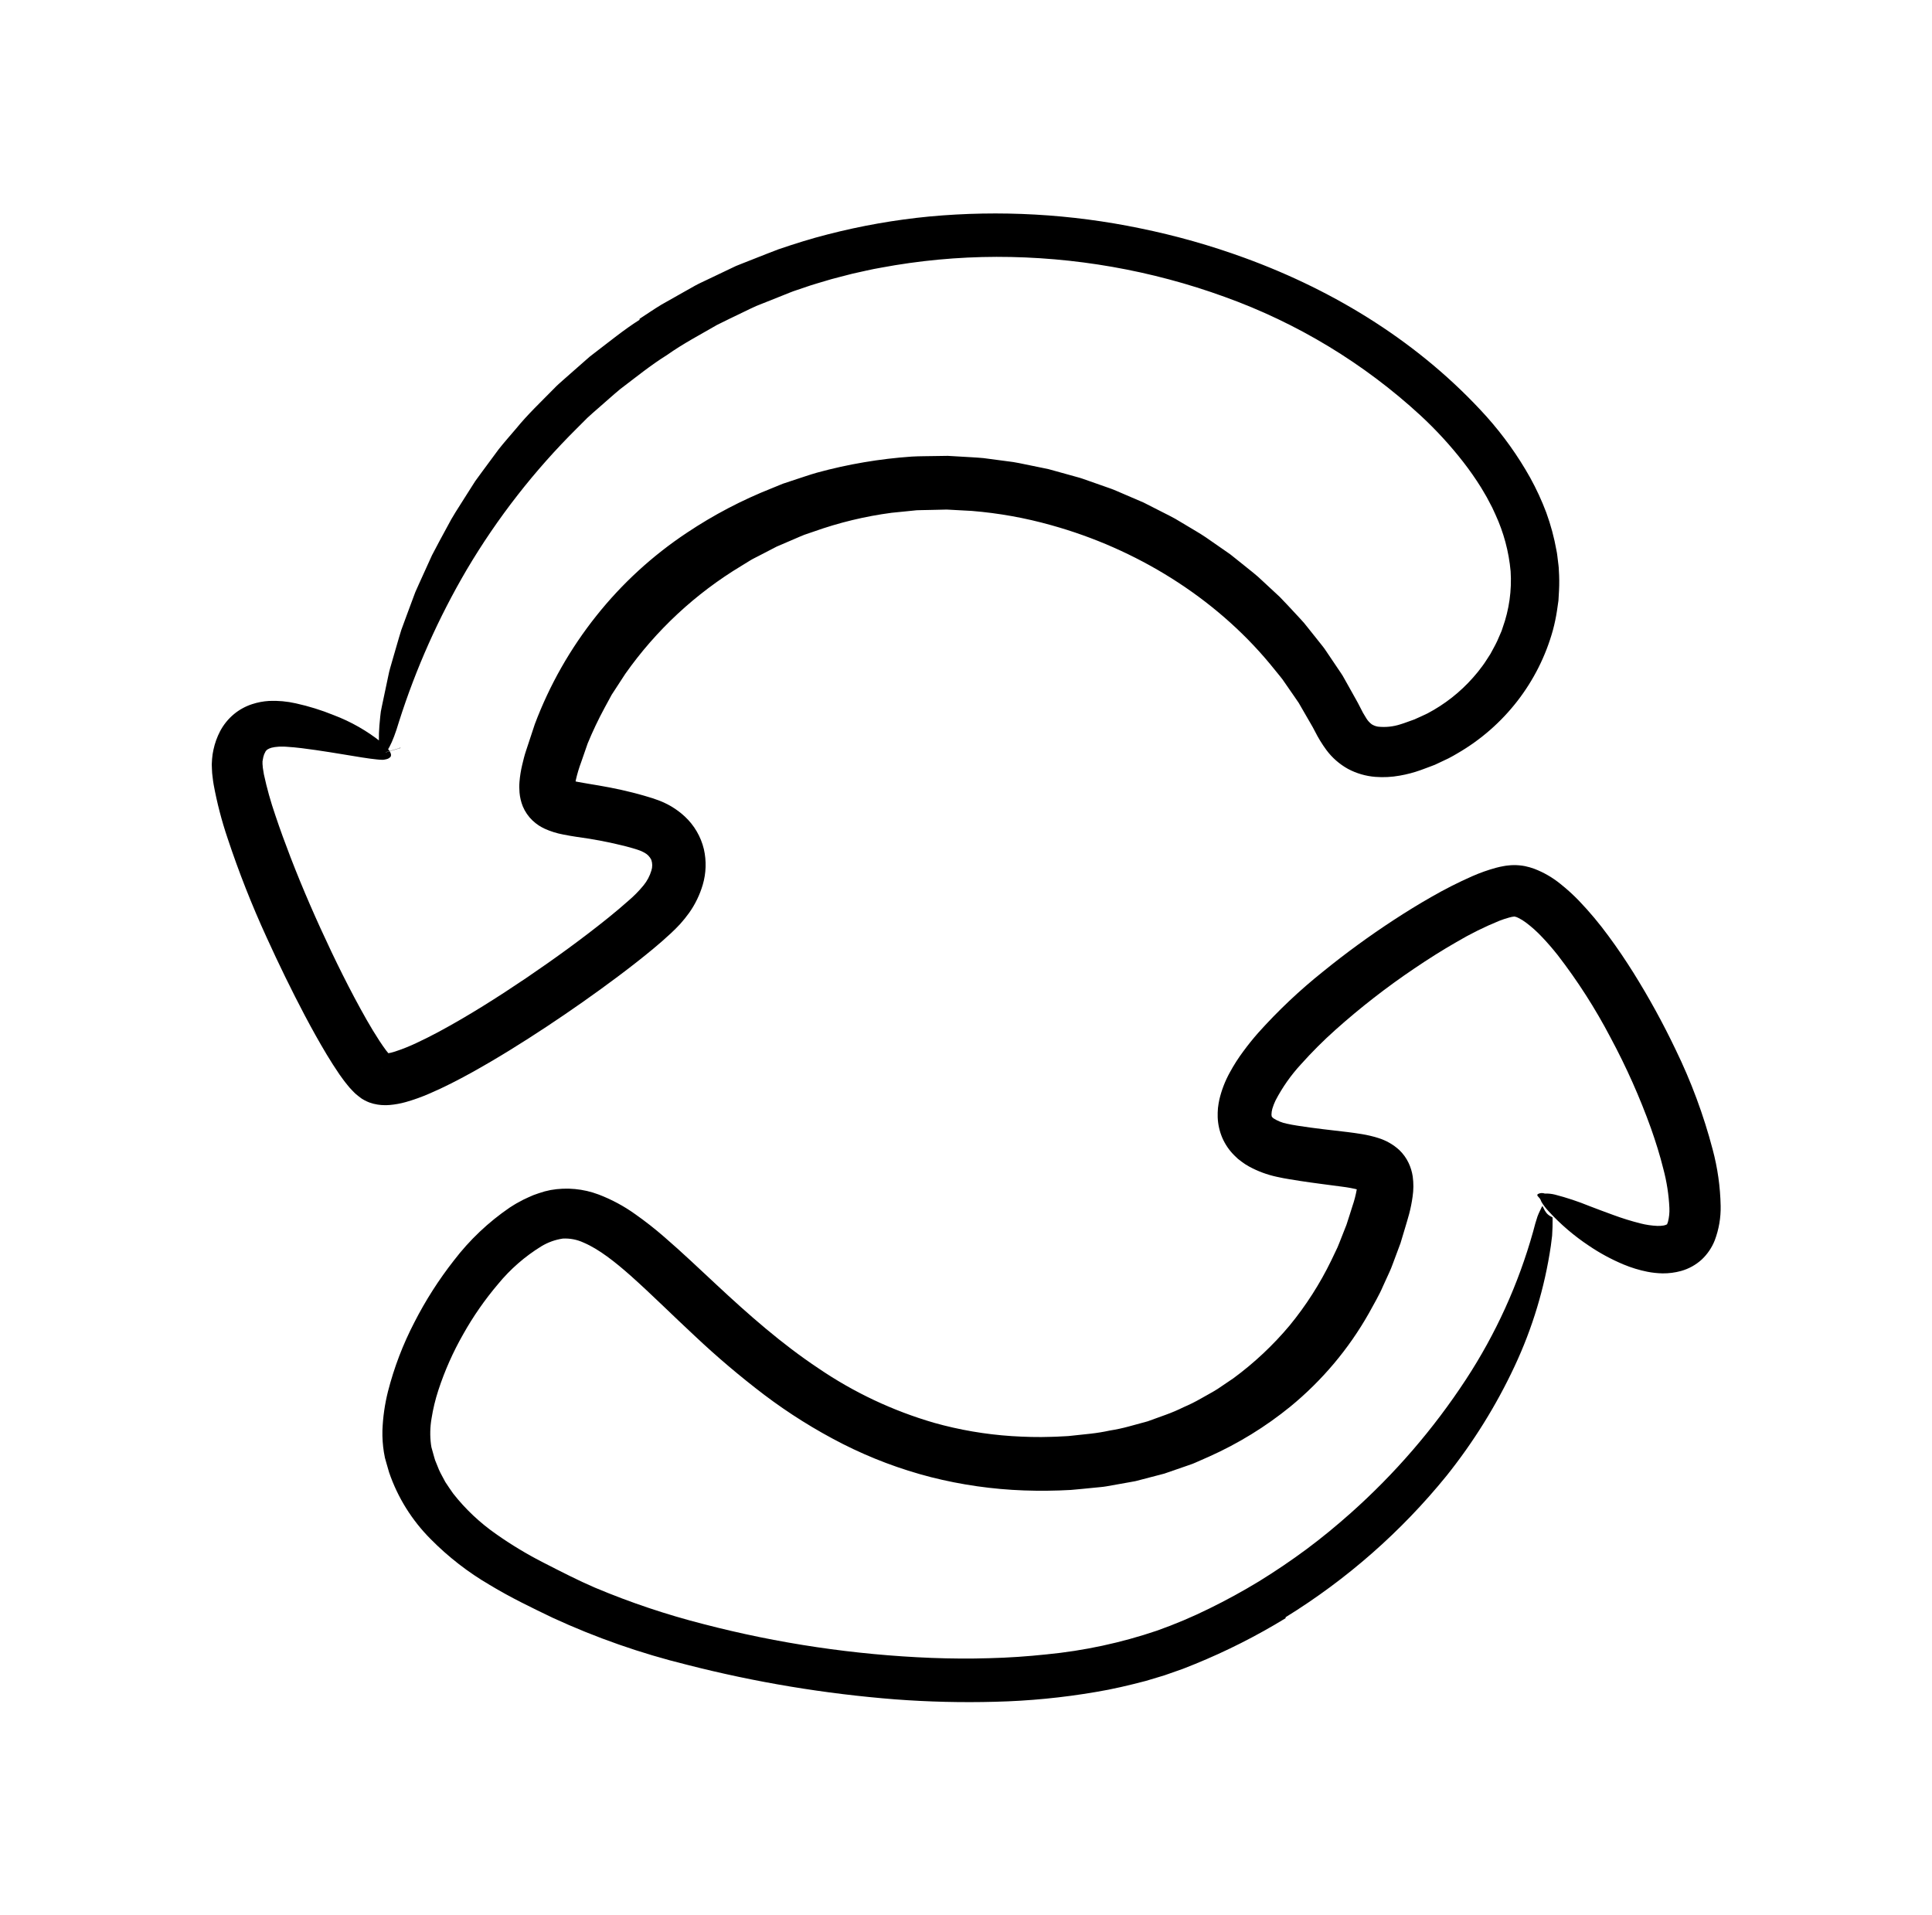<svg width="230" height="228" viewBox="0 0 230 228" fill="none" xmlns="http://www.w3.org/2000/svg">
<path d="M76.141 37.952C77.004 37.394 77.848 36.807 78.727 36.276L81.411 34.759L82.754 34.003C83.202 33.752 83.677 33.551 84.138 33.323L86.921 31.996L87.616 31.665L88.333 31.379L89.767 30.813C90.725 30.439 91.677 30.054 92.639 29.691C94.588 29.026 96.55 28.405 98.543 27.902C102.513 26.879 106.559 26.167 110.642 25.774C119.035 24.996 127.499 25.472 135.749 27.185C139.988 28.05 144.156 29.23 148.216 30.716C159.031 34.67 169.106 40.878 176.969 49.591C178.96 51.82 180.7 54.256 182.159 56.858C182.899 58.198 183.541 59.589 184.08 61.02C184.615 62.488 185.021 63.999 185.295 65.536C185.38 65.919 185.409 66.316 185.462 66.707C185.502 67.102 185.575 67.486 185.578 67.892C185.633 68.693 185.639 69.496 185.598 70.298L185.529 71.499L185.358 72.686C185.239 73.475 185.076 74.257 184.868 75.027C183.158 81.202 179.075 86.466 173.495 89.691C173.146 89.886 172.81 90.101 172.45 90.275L171.365 90.789L170.821 91.044C170.637 91.121 170.447 91.187 170.26 91.259L169.132 91.678C168.322 91.969 167.487 92.189 166.638 92.336C165.681 92.51 164.704 92.56 163.734 92.485C162.592 92.396 161.481 92.072 160.472 91.534C159.465 90.975 158.589 90.209 157.904 89.287C157.386 88.584 156.93 87.839 156.539 87.06C156.369 86.729 156.219 86.45 156.054 86.177L155.572 85.345L154.611 83.679C154.254 83.145 153.879 82.621 153.516 82.091L152.967 81.297C152.792 81.027 152.601 80.767 152.395 80.519L151.171 79.018C144.558 71.053 135.197 65.311 125.148 62.523C122.059 61.653 118.892 61.084 115.692 60.824L113.299 60.694L112.701 60.662L112.103 60.676L110.908 60.704L109.714 60.728C109.515 60.735 109.315 60.731 109.117 60.745L108.523 60.807L106.15 61.045C102.991 61.462 99.885 62.211 96.886 63.279L95.756 63.665C95.384 63.807 95.023 63.976 94.655 64.13L92.46 65.072L90.338 66.172C89.988 66.362 89.621 66.522 89.285 66.734L88.267 67.361C82.802 70.649 78.089 75.033 74.431 80.232L73.142 82.212L72.819 82.707L72.539 83.225L71.977 84.26C71.231 85.639 70.558 87.056 69.961 88.504L69.193 90.717C68.934 91.406 68.722 92.112 68.559 92.83C68.525 92.987 68.491 93.142 68.474 93.27C68.445 93.417 68.44 93.518 68.427 93.624C68.41 93.802 68.444 93.892 68.395 93.688C68.348 93.535 68.279 93.389 68.189 93.256C68.128 93.174 68.066 93.102 68.01 93.036C67.935 92.97 67.893 92.927 67.844 92.89C67.647 92.756 67.716 92.827 67.924 92.883C68.217 92.967 68.514 93.036 68.814 93.089C69.169 93.158 69.58 93.226 69.991 93.295C70.825 93.433 71.718 93.58 72.615 93.753C73.514 93.927 74.422 94.128 75.324 94.357C75.776 94.47 76.226 94.596 76.675 94.723C76.9 94.785 77.121 94.857 77.345 94.924C77.57 94.994 77.768 95.047 78.089 95.17C79.368 95.595 80.54 96.288 81.525 97.203C82.65 98.251 83.439 99.605 83.795 101.094C84.113 102.495 84.066 103.953 83.66 105.332C83.31 106.521 82.766 107.645 82.05 108.66C81.712 109.13 81.349 109.58 80.962 110.011C80.582 110.423 80.23 110.764 79.879 111.094C79.178 111.752 78.492 112.341 77.801 112.919C76.42 114.067 75.033 115.144 73.632 116.197C70.83 118.298 67.982 120.295 65.073 122.221C62.16 124.144 59.199 125.997 56.082 127.723C54.517 128.583 52.924 129.413 51.177 130.165C50.246 130.575 49.287 130.92 48.307 131.198C47.681 131.374 47.039 131.491 46.39 131.547C46.176 131.564 45.961 131.57 45.746 131.565L45.385 131.55C45.26 131.542 45.099 131.519 44.958 131.499C44.622 131.448 44.292 131.364 43.973 131.248C43.769 131.17 43.57 131.079 43.378 130.975C43.285 130.925 43.169 130.86 43.1 130.815L42.942 130.702C42.732 130.548 42.527 130.385 42.33 130.215C42.256 130.152 42.187 130.085 42.121 130.014L41.944 129.831L41.598 129.46L41.336 129.139C40.967 128.697 40.705 128.31 40.407 127.902C39.87 127.114 39.372 126.335 38.911 125.567C37.983 124.026 37.136 122.49 36.315 120.945C34.685 117.856 33.172 114.741 31.736 111.584C29.978 107.748 28.43 103.82 27.102 99.817C26.393 97.726 25.837 95.586 25.437 93.416C25.382 93.137 25.348 92.816 25.31 92.508L25.256 92.044L25.229 91.522L25.21 90.999C25.217 90.792 25.23 90.576 25.246 90.365C25.273 89.987 25.329 89.612 25.413 89.243C25.576 88.482 25.84 87.746 26.2 87.054C26.613 86.27 27.178 85.574 27.863 85.006C28.498 84.483 29.227 84.084 30.012 83.828C30.668 83.613 31.35 83.484 32.041 83.443C33.11 83.397 34.181 83.495 35.224 83.733C36.759 84.071 38.261 84.538 39.716 85.13C41.785 85.911 43.716 87.014 45.436 88.397C45.811 88.698 46.137 89.055 46.403 89.454C46.581 89.755 46.588 89.957 46.491 90.1C46.348 90.257 46.154 90.361 45.942 90.393C45.88 90.409 45.815 90.423 45.749 90.434L45.648 90.45L45.51 90.452C45.318 90.451 45.104 90.435 44.865 90.41C43.899 90.317 42.497 90.08 40.671 89.776C39.759 89.625 38.739 89.462 37.63 89.299C36.528 89.143 35.3 88.968 34.108 88.9L33.827 88.883L33.581 88.882C33.424 88.878 33.267 88.882 33.111 88.896C32.844 88.911 32.579 88.951 32.32 89.015C32.151 89.062 31.99 89.132 31.84 89.223C31.758 89.283 31.685 89.356 31.625 89.438C31.557 89.556 31.497 89.677 31.445 89.803C31.366 90.022 31.31 90.249 31.279 90.48L31.247 90.686C31.252 90.724 31.255 90.763 31.254 90.802C31.256 90.847 31.244 90.864 31.25 90.932L31.27 91.151L31.285 91.369L31.326 91.631C31.357 91.811 31.373 91.978 31.413 92.171C31.77 93.828 32.227 95.462 32.781 97.065C33.339 98.738 33.955 100.411 34.587 102.056C36.049 105.845 37.693 109.602 39.447 113.29C40.327 115.133 41.237 116.96 42.188 118.751C43.139 120.532 44.127 122.319 45.177 123.919C45.438 124.324 45.702 124.693 45.961 125.046C46.082 125.191 46.217 125.375 46.323 125.492L46.464 125.644C46.487 125.671 46.516 125.705 46.5 125.682L46.491 125.67L46.488 125.668C46.479 125.678 46.504 125.644 46.466 125.689L46.298 125.9C46.188 126.043 46.084 126.191 45.986 126.344L45.843 126.576L45.775 126.695C45.797 126.666 45.259 127.506 45.5 127.132C45.549 127.065 45.585 126.99 45.607 126.911C45.661 126.796 45.7 126.675 45.723 126.55C45.727 126.499 45.755 126.406 45.772 126.323C45.79 126.239 45.803 126.155 45.812 126.071C45.822 125.986 45.824 125.908 45.829 125.817C45.843 125.71 45.853 125.603 45.859 125.497C45.863 125.422 45.862 125.435 45.862 125.435L45.862 125.436C45.865 125.436 45.858 125.439 45.868 125.438C45.912 125.429 45.924 125.441 45.997 125.427C46.342 125.377 46.682 125.297 47.014 125.188C47.891 124.901 48.749 124.558 49.583 124.162C50.465 123.753 51.352 123.303 52.236 122.831C55.773 120.925 59.248 118.723 62.641 116.432C66.028 114.132 69.366 111.717 72.511 109.178C73.294 108.543 74.062 107.898 74.789 107.25C75.454 106.688 76.066 106.067 76.617 105.395C77.04 104.876 77.356 104.279 77.546 103.638C77.683 103.222 77.679 102.773 77.536 102.359C77.36 101.995 77.072 101.697 76.714 101.507C76.603 101.438 76.455 101.386 76.333 101.316C76.196 101.254 76.03 101.211 75.884 101.151C75.826 101.124 75.688 101.087 75.577 101.054L75.23 100.952C74.999 100.882 74.766 100.823 74.533 100.76C72.615 100.271 70.668 99.895 68.705 99.635C68.178 99.553 67.63 99.468 67.014 99.341C66.261 99.199 65.528 98.968 64.831 98.652C64.591 98.538 64.359 98.409 64.135 98.266C63.873 98.092 63.626 97.897 63.398 97.682C62.898 97.205 62.503 96.631 62.238 95.996C62.028 95.47 61.897 94.916 61.848 94.352C61.811 93.924 61.809 93.493 61.844 93.065C61.9 92.394 62.007 91.727 62.162 91.072C62.303 90.483 62.441 89.909 62.619 89.387L63.666 86.216C65.416 81.562 67.889 77.207 70.996 73.309C74.046 69.473 77.685 66.136 81.78 63.418C84.946 61.303 88.332 59.528 91.879 58.126L93.2 57.585C93.649 57.428 94.104 57.285 94.556 57.135C95.464 56.846 96.361 56.522 97.277 56.264C100.958 55.258 104.731 54.619 108.54 54.355C109.491 54.3 110.445 54.313 111.398 54.29L112.827 54.269L114.25 54.351C115.199 54.414 116.151 54.448 117.095 54.538L119.917 54.911C120.863 55.008 121.784 55.232 122.713 55.415L124.105 55.701L124.801 55.844L125.484 56.032L128.218 56.791C128.677 56.906 129.118 57.076 129.564 57.23L130.901 57.699L132.237 58.17C132.683 58.325 133.108 58.532 133.544 58.711L136.145 59.828L138.666 61.11C139.084 61.329 139.512 61.529 139.92 61.765L141.134 62.489C141.937 62.983 142.766 63.435 143.545 63.966L145.869 65.579L146.449 65.983L147.002 66.423L148.106 67.307C148.837 67.903 149.594 68.467 150.27 69.129L152.345 71.055C153.009 71.725 153.641 72.43 154.288 73.117C154.606 73.466 154.936 73.804 155.245 74.161L156.131 75.269L157.015 76.378C157.305 76.752 157.617 77.107 157.871 77.509L159.459 79.864C159.589 80.061 159.727 80.253 159.849 80.456L160.198 81.076L160.893 82.316L161.408 83.239C161.579 83.544 161.757 83.86 161.895 84.147C162.125 84.63 162.386 85.097 162.676 85.546C162.841 85.807 163.052 86.036 163.298 86.223C163.525 86.367 163.779 86.463 164.045 86.506C164.954 86.604 165.875 86.507 166.743 86.22C167.262 86.066 167.82 85.836 168.359 85.654C168.889 85.426 169.413 85.18 169.935 84.932C171.997 83.846 173.841 82.395 175.376 80.651C175.763 80.218 176.128 79.766 176.468 79.296C176.823 78.836 177.104 78.327 177.431 77.848C177.701 77.338 177.995 76.837 178.238 76.315L178.583 75.522L178.755 75.126L178.891 74.718C179.663 72.568 179.984 70.285 179.836 68.008C179.624 65.67 179.012 63.385 178.026 61.25L177.65 60.433L177.228 59.63C176.962 59.089 176.623 58.575 176.323 58.046C175.67 56.999 174.963 55.986 174.206 55.011C172.661 53.027 170.956 51.169 169.108 49.458C162.365 43.248 154.43 38.446 145.778 35.336C137.084 32.18 127.896 30.569 118.638 30.577C114.016 30.587 109.404 31.02 104.862 31.87C103.723 32.063 102.604 32.341 101.476 32.584L99.802 33.015C99.242 33.153 98.688 33.312 98.138 33.481C97.587 33.649 97.031 33.803 96.484 33.981L94.848 34.535C94.298 34.705 93.772 34.943 93.234 35.15L91.628 35.791L90.022 36.431C89.493 36.66 88.982 36.927 88.46 37.172C87.425 37.679 86.376 38.162 85.351 38.687C83.358 39.845 81.308 40.915 79.424 42.251C77.462 43.472 75.672 44.932 73.832 46.325C72.943 47.059 72.092 47.839 71.219 48.593C70.789 48.978 70.341 49.344 69.925 49.743L68.702 50.967C63.623 56.004 59.211 61.661 55.573 67.802C52.216 73.522 49.508 79.594 47.502 85.905C46.7 88.618 45.96 89.903 45.525 89.684L47.645 89.061C47.542 88.929 47.583 88.947 47.682 89.029L45.475 89.676C45.261 89.528 45.128 88.992 45.108 88.06C45.098 87.594 45.116 87.029 45.167 86.366C45.192 86.035 45.226 85.679 45.267 85.298C45.29 85.108 45.313 84.912 45.337 84.709L45.459 84.093C45.714 82.885 45.971 81.67 46.229 80.448C46.342 79.831 46.539 79.236 46.707 78.631C46.882 78.027 47.057 77.422 47.233 76.815C47.413 76.209 47.581 75.597 47.775 74.992C47.994 74.396 48.213 73.799 48.433 73.202C48.655 72.603 48.878 72.004 49.101 71.404L49.437 70.503C49.562 70.207 49.698 69.917 49.828 69.624L51.427 66.102C52.014 64.952 52.645 63.82 53.259 62.677C53.848 61.517 54.577 60.44 55.266 59.337L56.313 57.689L56.576 57.277L56.863 56.883L57.439 56.095L59.354 53.503C60.018 52.655 60.744 51.851 61.443 51.023C62.812 49.339 64.401 47.842 65.928 46.284C66.304 45.888 66.714 45.527 67.126 45.168L68.356 44.084L69.588 43.001L70.204 42.46L70.854 41.958C72.594 40.632 74.287 39.245 76.132 38.075C76.133 38.034 76.136 37.993 76.141 37.952Z" fill="black"/>
<path d="M153.041 192.648C149.595 194.756 145.981 196.583 142.235 198.109L140.822 198.671L139.357 199.187L138.624 199.443L137.885 199.666L136.408 200.109C134.428 200.628 132.443 201.102 130.447 201.428C126.491 202.106 122.489 202.495 118.475 202.591C114.505 202.699 110.532 202.603 106.572 202.305C98.202 201.648 89.906 200.269 81.778 198.185C76.286 196.834 70.938 194.963 65.808 192.598C63.356 191.419 60.8 190.195 58.315 188.691C55.737 187.189 53.372 185.355 51.281 183.237C49.039 180.994 47.342 178.274 46.321 175.283L45.986 174.124L45.824 173.543C45.778 173.328 45.74 173.098 45.7 172.875C45.565 172.023 45.506 171.161 45.526 170.298C45.583 168.73 45.804 167.173 46.187 165.651C46.917 162.794 47.973 160.029 49.336 157.41C50.662 154.811 52.238 152.345 54.042 150.046C55.904 147.612 58.147 145.489 60.684 143.755C61.034 143.538 61.369 143.311 61.75 143.116C62.123 142.904 62.506 142.712 62.899 142.54L63.501 142.277L64.144 142.05C64.602 141.889 65.072 141.762 65.55 141.67C67.474 141.33 69.455 141.517 71.281 142.21C72.818 142.798 74.273 143.58 75.609 144.536C76.816 145.385 77.978 146.295 79.088 147.264C81.252 149.129 83.229 151.026 85.211 152.865C89.152 156.548 93.108 160.016 97.413 162.881C101.633 165.76 106.288 167.954 111.204 169.382C114.214 170.229 117.306 170.759 120.429 170.964C121.994 171.062 123.567 171.11 125.144 171.052C125.538 171.05 125.933 171.024 126.328 171.004C126.72 170.977 127.122 170.979 127.505 170.926L129.826 170.678C130.596 170.592 131.362 170.467 132.119 170.302C132.883 170.182 133.64 170.02 134.385 169.817L136.616 169.209L138.783 168.425C139.505 168.165 140.211 167.864 140.898 167.523C141.603 167.224 142.289 166.883 142.953 166.501C143.613 166.116 144.297 165.769 144.942 165.359L146.841 164.074C149.31 162.256 151.551 160.153 153.517 157.809C155.471 155.429 157.137 152.829 158.479 150.063L158.977 149.02C159.152 148.676 159.309 148.323 159.445 147.962L160.294 145.807C160.54 145.075 160.762 144.334 161 143.598C161.224 142.95 161.397 142.285 161.517 141.61C161.548 141.416 161.566 141.22 161.57 141.023C161.566 140.931 161.545 141.026 161.669 141.274C161.769 141.467 161.916 141.633 162.096 141.756C162.144 141.78 161.995 141.707 161.769 141.645C161.114 141.478 160.45 141.353 159.779 141.271L157.314 140.946C156.466 140.834 155.604 140.716 154.738 140.583L153.436 140.372L152.777 140.257L152.005 140.097C150.845 139.848 149.727 139.433 148.688 138.865C148.378 138.695 148.082 138.502 147.801 138.288L147.361 137.948C147.214 137.813 147.07 137.674 146.928 137.533C146.324 136.93 145.841 136.219 145.504 135.437C145.178 134.666 144.995 133.843 144.963 133.007C144.952 132.635 144.963 132.263 144.997 131.892C145.045 131.559 145.086 131.196 145.163 130.891C145.428 129.768 145.846 128.686 146.406 127.674C146.88 126.799 147.418 125.958 148.014 125.158C148.581 124.388 149.166 123.66 149.771 122.973C152.139 120.328 154.725 117.884 157.504 115.666C160.203 113.474 163.016 111.422 165.93 109.518C167.388 108.565 168.874 107.647 170.409 106.774C171.976 105.871 173.591 105.051 175.247 104.32C176.179 103.909 177.14 103.568 178.124 103.301L178.552 103.196C178.702 103.162 178.871 103.133 179.03 103.104L179.276 103.062L179.562 103.031C179.767 103.005 179.974 102.992 180.181 102.99C180.636 102.985 181.091 103.024 181.539 103.109C181.918 103.188 182.291 103.295 182.654 103.428C183.782 103.86 184.833 104.468 185.766 105.229C186.545 105.848 187.282 106.517 187.971 107.232C189.235 108.554 190.41 109.957 191.488 111.433C192.55 112.864 193.527 114.323 194.457 115.802C196.298 118.75 197.972 121.798 199.469 124.932C201.33 128.749 202.81 132.738 203.888 136.841C204.476 139.037 204.796 141.295 204.84 143.566C204.868 144.959 204.631 146.343 204.141 147.648C203.8 148.518 203.27 149.302 202.587 149.945C201.882 150.588 201.033 151.056 200.11 151.311C199.399 151.505 198.663 151.599 197.925 151.592C197.322 151.58 196.721 151.516 196.129 151.401C195.151 151.207 194.196 150.916 193.278 150.532C191.835 149.928 190.457 149.183 189.164 148.306C187.384 147.126 185.758 145.733 184.322 144.159C184.009 143.826 183.734 143.46 183.502 143.067C183.465 143.002 183.436 142.934 183.414 142.863C183.387 142.793 183.35 142.728 183.304 142.668C183.21 142.545 183.103 142.457 183.051 142.377C183.035 142.359 183.024 142.338 183.018 142.315C183.012 142.292 183.012 142.268 183.017 142.245C183.022 142.221 183.032 142.2 183.047 142.181C183.062 142.163 183.081 142.148 183.103 142.138C183.226 142.075 183.361 142.039 183.498 142.031C183.636 142.022 183.775 142.043 183.904 142.09C184.311 142.075 184.717 142.118 185.112 142.216C186.509 142.577 187.88 143.032 189.215 143.578C190.075 143.904 191.022 144.269 192.046 144.637C193.112 145.032 194.2 145.369 195.303 145.647C195.956 145.813 196.624 145.912 197.298 145.941C197.552 145.951 197.805 145.934 198.056 145.893C198.197 145.867 198.333 145.82 198.458 145.752C198.482 145.747 198.478 145.718 198.494 145.714C198.501 145.71 198.508 145.708 198.515 145.706H198.516C198.577 145.798 198.38 145.499 198.653 145.913L198.652 145.912L198.65 145.908L198.646 145.903L198.639 145.893L198.627 145.881C198.625 145.878 198.628 145.883 198.621 145.874L198.588 145.836C198.55 145.797 198.51 145.76 198.466 145.727C198.462 145.723 198.51 145.629 198.565 145.469C198.705 144.925 198.764 144.363 198.737 143.803C198.665 142.234 198.423 140.677 198.017 139.158C197.617 137.543 197.106 135.917 196.544 134.323C195.212 130.62 193.607 127.018 191.744 123.547C189.932 120.079 187.816 116.777 185.421 113.676C184.826 112.931 184.212 112.214 183.579 111.554C182.992 110.925 182.35 110.348 181.66 109.831C181.385 109.622 181.09 109.44 180.781 109.286C180.629 109.201 180.464 109.142 180.293 109.11C180.084 109.128 179.878 109.167 179.677 109.227C179.279 109.334 178.888 109.464 178.504 109.614C176.738 110.333 175.027 111.18 173.387 112.149C171.684 113.125 170.006 114.189 168.362 115.302C165.076 117.518 161.946 119.953 158.992 122.59C157.548 123.878 156.178 125.246 154.89 126.688C153.685 127.991 152.661 129.447 151.844 131.018C151.693 131.334 151.567 131.662 151.467 131.998C151.403 132.227 151.369 132.463 151.365 132.701C151.414 133.029 151.378 132.909 151.596 133.13C152.085 133.443 152.63 133.662 153.201 133.775C153.89 133.935 154.976 134.091 155.929 134.225C156.909 134.36 157.897 134.476 158.912 134.592C159.93 134.712 160.964 134.819 162.126 135.013C162.78 135.119 163.425 135.272 164.057 135.469C164.997 135.755 165.861 136.247 166.584 136.908C167.044 137.35 167.42 137.87 167.692 138.445C167.933 138.955 168.098 139.497 168.181 140.055C168.291 140.855 168.286 141.668 168.165 142.467C168.071 143.15 167.936 143.826 167.762 144.493C167.601 145.108 167.422 145.66 167.252 146.248L166.729 147.989L166.091 149.701C165.867 150.268 165.683 150.852 165.424 151.407L164.66 153.079C164.182 154.209 163.542 155.264 162.959 156.344C160.56 160.586 157.391 164.352 153.612 167.453C150.661 169.854 147.403 171.858 143.922 173.412L142.619 173.986C142.401 174.079 142.187 174.183 141.965 174.267L141.293 174.502L138.606 175.431L135.86 176.148L135.174 176.326L134.478 176.453L133.086 176.701L131.694 176.948C131.23 177.03 130.76 177.051 130.293 177.105C129.358 177.195 128.422 177.297 127.489 177.373C125.637 177.478 123.778 177.498 121.912 177.433C118.168 177.3 114.45 176.769 110.821 175.85C107.194 174.918 103.682 173.595 100.345 171.906C97.051 170.23 93.913 168.267 90.969 166.041C88.092 163.852 85.335 161.514 82.707 159.036C80.1 156.616 77.612 154.128 75.104 151.892C73.253 150.251 71.317 148.711 69.484 147.933C68.71 147.571 67.856 147.404 67.001 147.449C66.095 147.583 65.225 147.897 64.444 148.37C62.483 149.577 60.739 151.1 59.284 152.876C57.708 154.733 56.317 156.737 55.13 158.859C53.928 160.965 52.943 163.185 52.19 165.487C51.828 166.589 51.555 167.719 51.374 168.864C51.198 169.885 51.175 170.925 51.306 171.953L51.359 172.285C51.386 172.405 51.432 172.542 51.466 172.67L51.684 173.451C51.749 173.715 51.839 173.971 51.954 174.217L52.259 174.973C52.477 175.472 52.772 175.943 53.017 176.434C53.333 176.894 53.625 177.367 53.961 177.819C55.41 179.66 57.126 181.278 59.052 182.622C60.856 183.894 62.75 185.036 64.719 186.038C65.723 186.561 66.747 187.069 67.807 187.6L69.311 188.327L70.841 189.012C75.027 190.772 79.339 192.219 83.743 193.342C92.619 195.654 101.723 197.005 110.893 197.37C113.181 197.455 115.469 197.477 117.75 197.404C120.032 197.351 122.306 197.191 124.564 196.953C129.052 196.52 133.474 195.571 137.74 194.123C139.865 193.37 141.943 192.492 143.964 191.494C145.996 190.499 147.982 189.411 149.923 188.23C151.853 187.04 153.731 185.768 155.556 184.414C157.379 183.061 159.129 181.612 160.824 180.105C166.067 175.435 170.666 170.101 174.505 164.241C178.067 158.804 180.769 152.86 182.516 146.613C182.69 145.92 182.864 145.322 183.034 144.819C183.217 144.33 183.374 144.064 183.454 143.877C183.619 143.519 183.616 143.524 183.753 143.819C183.843 144.026 183.96 144.22 184.1 144.397C184.265 144.594 184.472 144.751 184.706 144.857C184.741 144.873 184.773 144.893 184.803 144.917C184.814 144.936 184.825 144.92 184.828 144.971L184.832 145.172C184.836 145.446 184.834 145.745 184.825 146.067C184.816 146.39 184.8 146.736 184.776 147.107C184.736 147.486 184.684 147.892 184.623 148.322C183.891 153.295 182.432 158.134 180.291 162.689C178.118 167.325 175.403 171.692 172.2 175.699C166.815 182.333 160.342 188.02 153.052 192.524C153.05 192.565 153.047 192.607 153.041 192.648Z" fill="black"/>
</svg>
